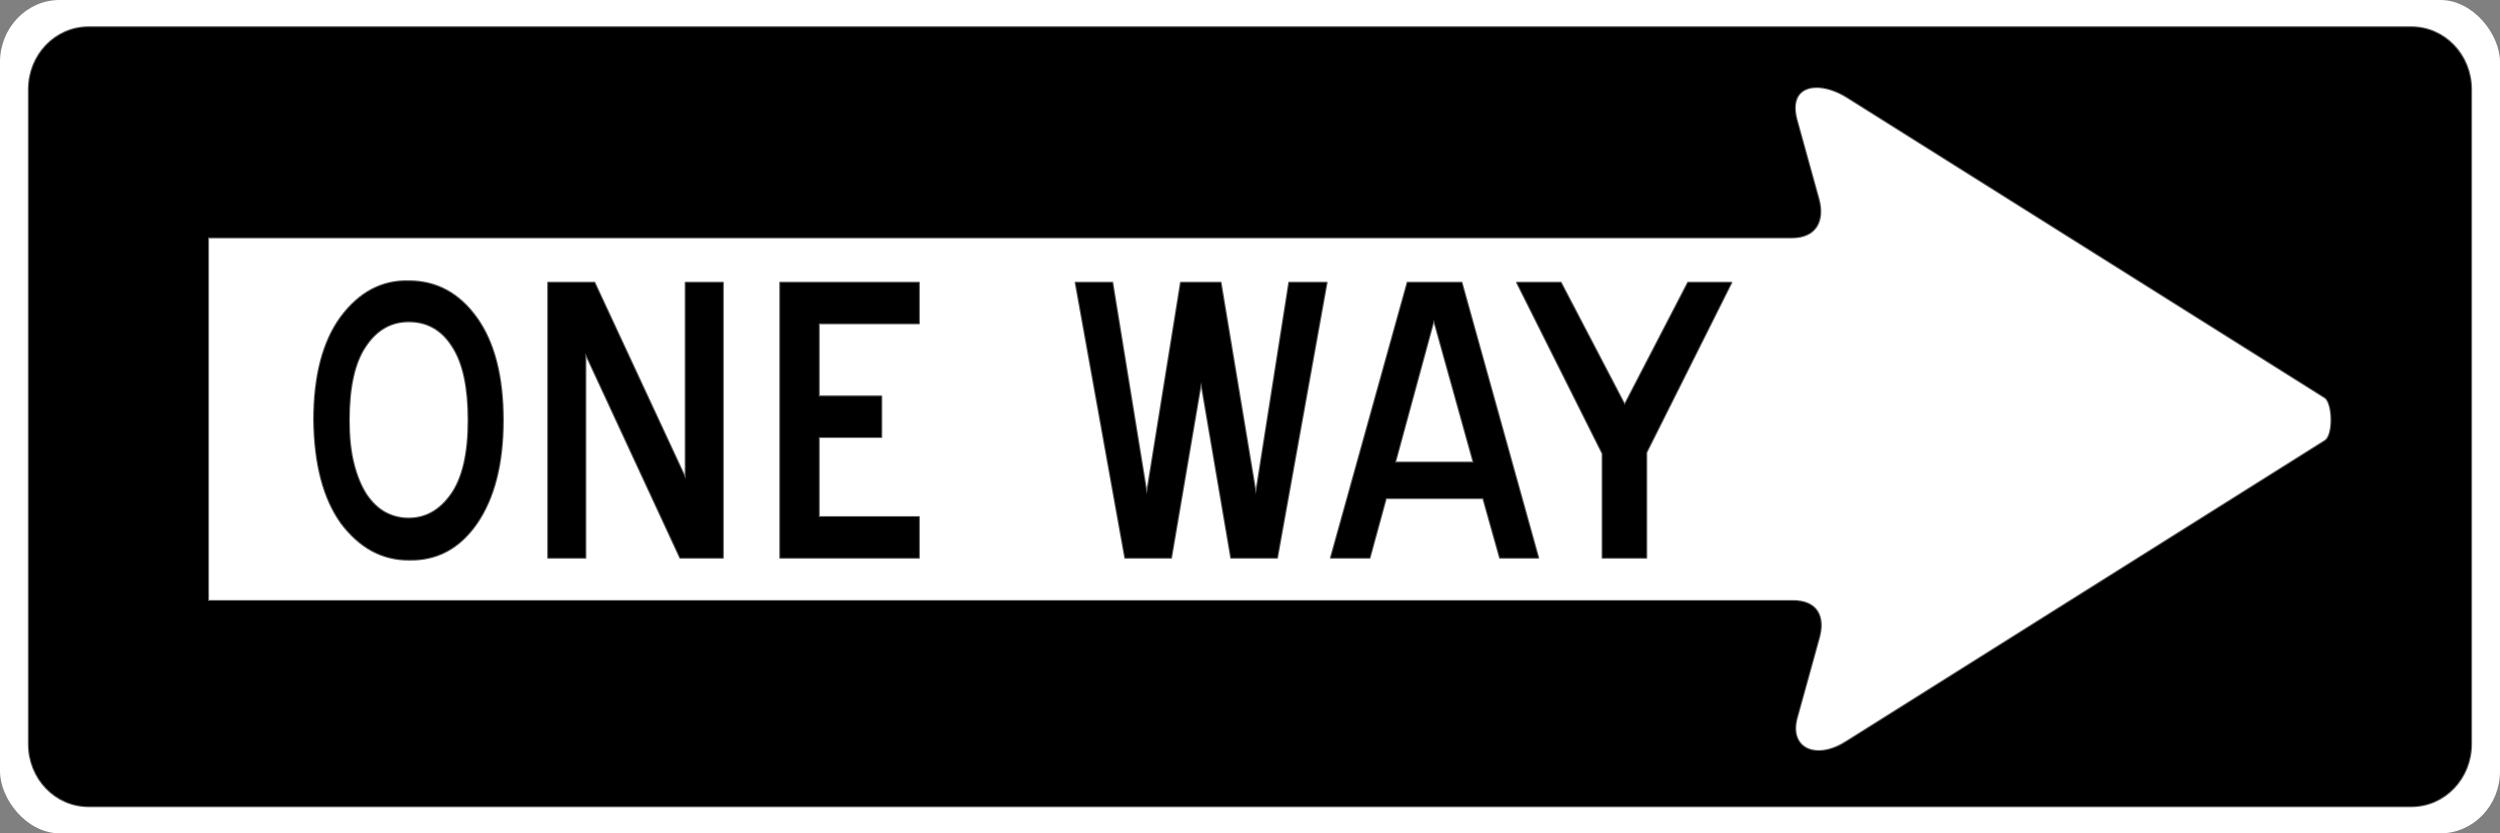 <?xml version="1.0" encoding="UTF-8" standalone="no"?>
<svg id="svg5965" xmlns:rdf="http://www.w3.org/1999/02/22-rdf-syntax-ns#" xmlns="http://www.w3.org/2000/svg" viewBox="0 0 5759.999 1920" width="5760" version="1.1" xmlns:cc="http://creativecommons.org/ns#" height="1920" xmlns:dc="http://purl.org/dc/elements/1.1/">
 <rect x="0" y="0" width="5759.999" height="1920" fill="#808080" stroke="none"/>
 <g id="layer1" transform="translate(2762.8 2322.9)">
  <rect id="rect6536" rx="137.54" ry="143.28" height="1920" width="5760" y="-2322.9" x="-2762.8" fill="#fff"/>
  <path id="rect5984" stroke-linejoin="round" d="m88.901 291.75c-2.665 0-4.811 2.234-4.811 5.01v52.742c0 2.776 2.146 5.012 4.811 5.012h187.15c2.665 0 4.811-2.236 4.811-5.012v-52.742c0-2.776-2.146-5.01-4.811-5.01h-187.15zm47.936 4.822c1.239 0.008 2.077 0.813 1.603 2.619l-1.795 6.484c-0.404 1.578 0.146 3.012 2.195 3.012h119.37 8.215v29.285h-8.215-119.37c-2.124-0.045-2.68 1.341-2.195 3.012l1.795 6.486c0.607 2.433-1.627 3.417-4.072 1.816-11.681-7.335-24.972-15.706-38.516-24.211-0.708-0.424-0.656-3.02 0-3.492 13.042-8.19 24.544-15.436 38.516-24.209 0.837-0.526 1.725-0.807 2.469-0.803z" stroke-opacity=".588" transform="matrix(-28.596 0 0 28.596 5335.2 -10603)" stroke="#000" stroke-linecap="round" stroke-width=".175"/>
  <path id="path6576" stroke-linejoin="round" d="m251.68 334.49h-3.522v-8.4l-6.887-13.76h3.522l5.145 9.852 5.107-9.852h3.484l-6.849 13.68zm-20.246-7.674h6.337l-3.206-11.505zm5.365-14.486 6.173 22.16h-3.08l-1.351-4.798h-7.839l-1.313 4.798h-3.118l6.173-22.16zm-27.105 22.16-3.99-22.16h2.956l2.774 17.055 2.748-17.055h3.205l2.837 17.055 2.684-17.055h3.016l-3.99 22.16h-3.703l-2.417-14.169-2.417 14.169zm-27.792-22.16h11.171v3.28h-8.066v5.88h5.037v3.28h-5.037v6.44h8.066v3.28h-11.171v-22.16zm-15.7 5.68v16.48h-2.998v-22.16h3.729l7.348 15.8v-15.8h2.998v22.16h-3.436l-7.64-16.48zm-14.235-2.56q-2.153 0-3.486 2-1.333 1.96-1.333 5.96 0 2.04 0.376 3.52t1.025 2.48q0.649 0.96 1.504 1.44 0.889 0.48 1.914 0.48 2.051 0 3.418-1.92 1.401-1.96 1.401-6 0-4-1.299-5.96-1.265-2-3.521-2zm0 19.2q-3.213 0-5.435-2.96-2.119-2.96-2.188-8.28 0-5.32 2.153-8.28 2.222-3 5.469-2.92 3.35 0 5.469 2.96t2.119 8.24q0 5.24-2.119 8.32-2.085 3-5.469 2.92z" stroke-opacity=".588" transform="matrix(28.596 0 0 28.596 -6166.8 -10603)" stroke="#000" stroke-linecap="round" stroke-width=".175"/>
 </g>
</svg>
